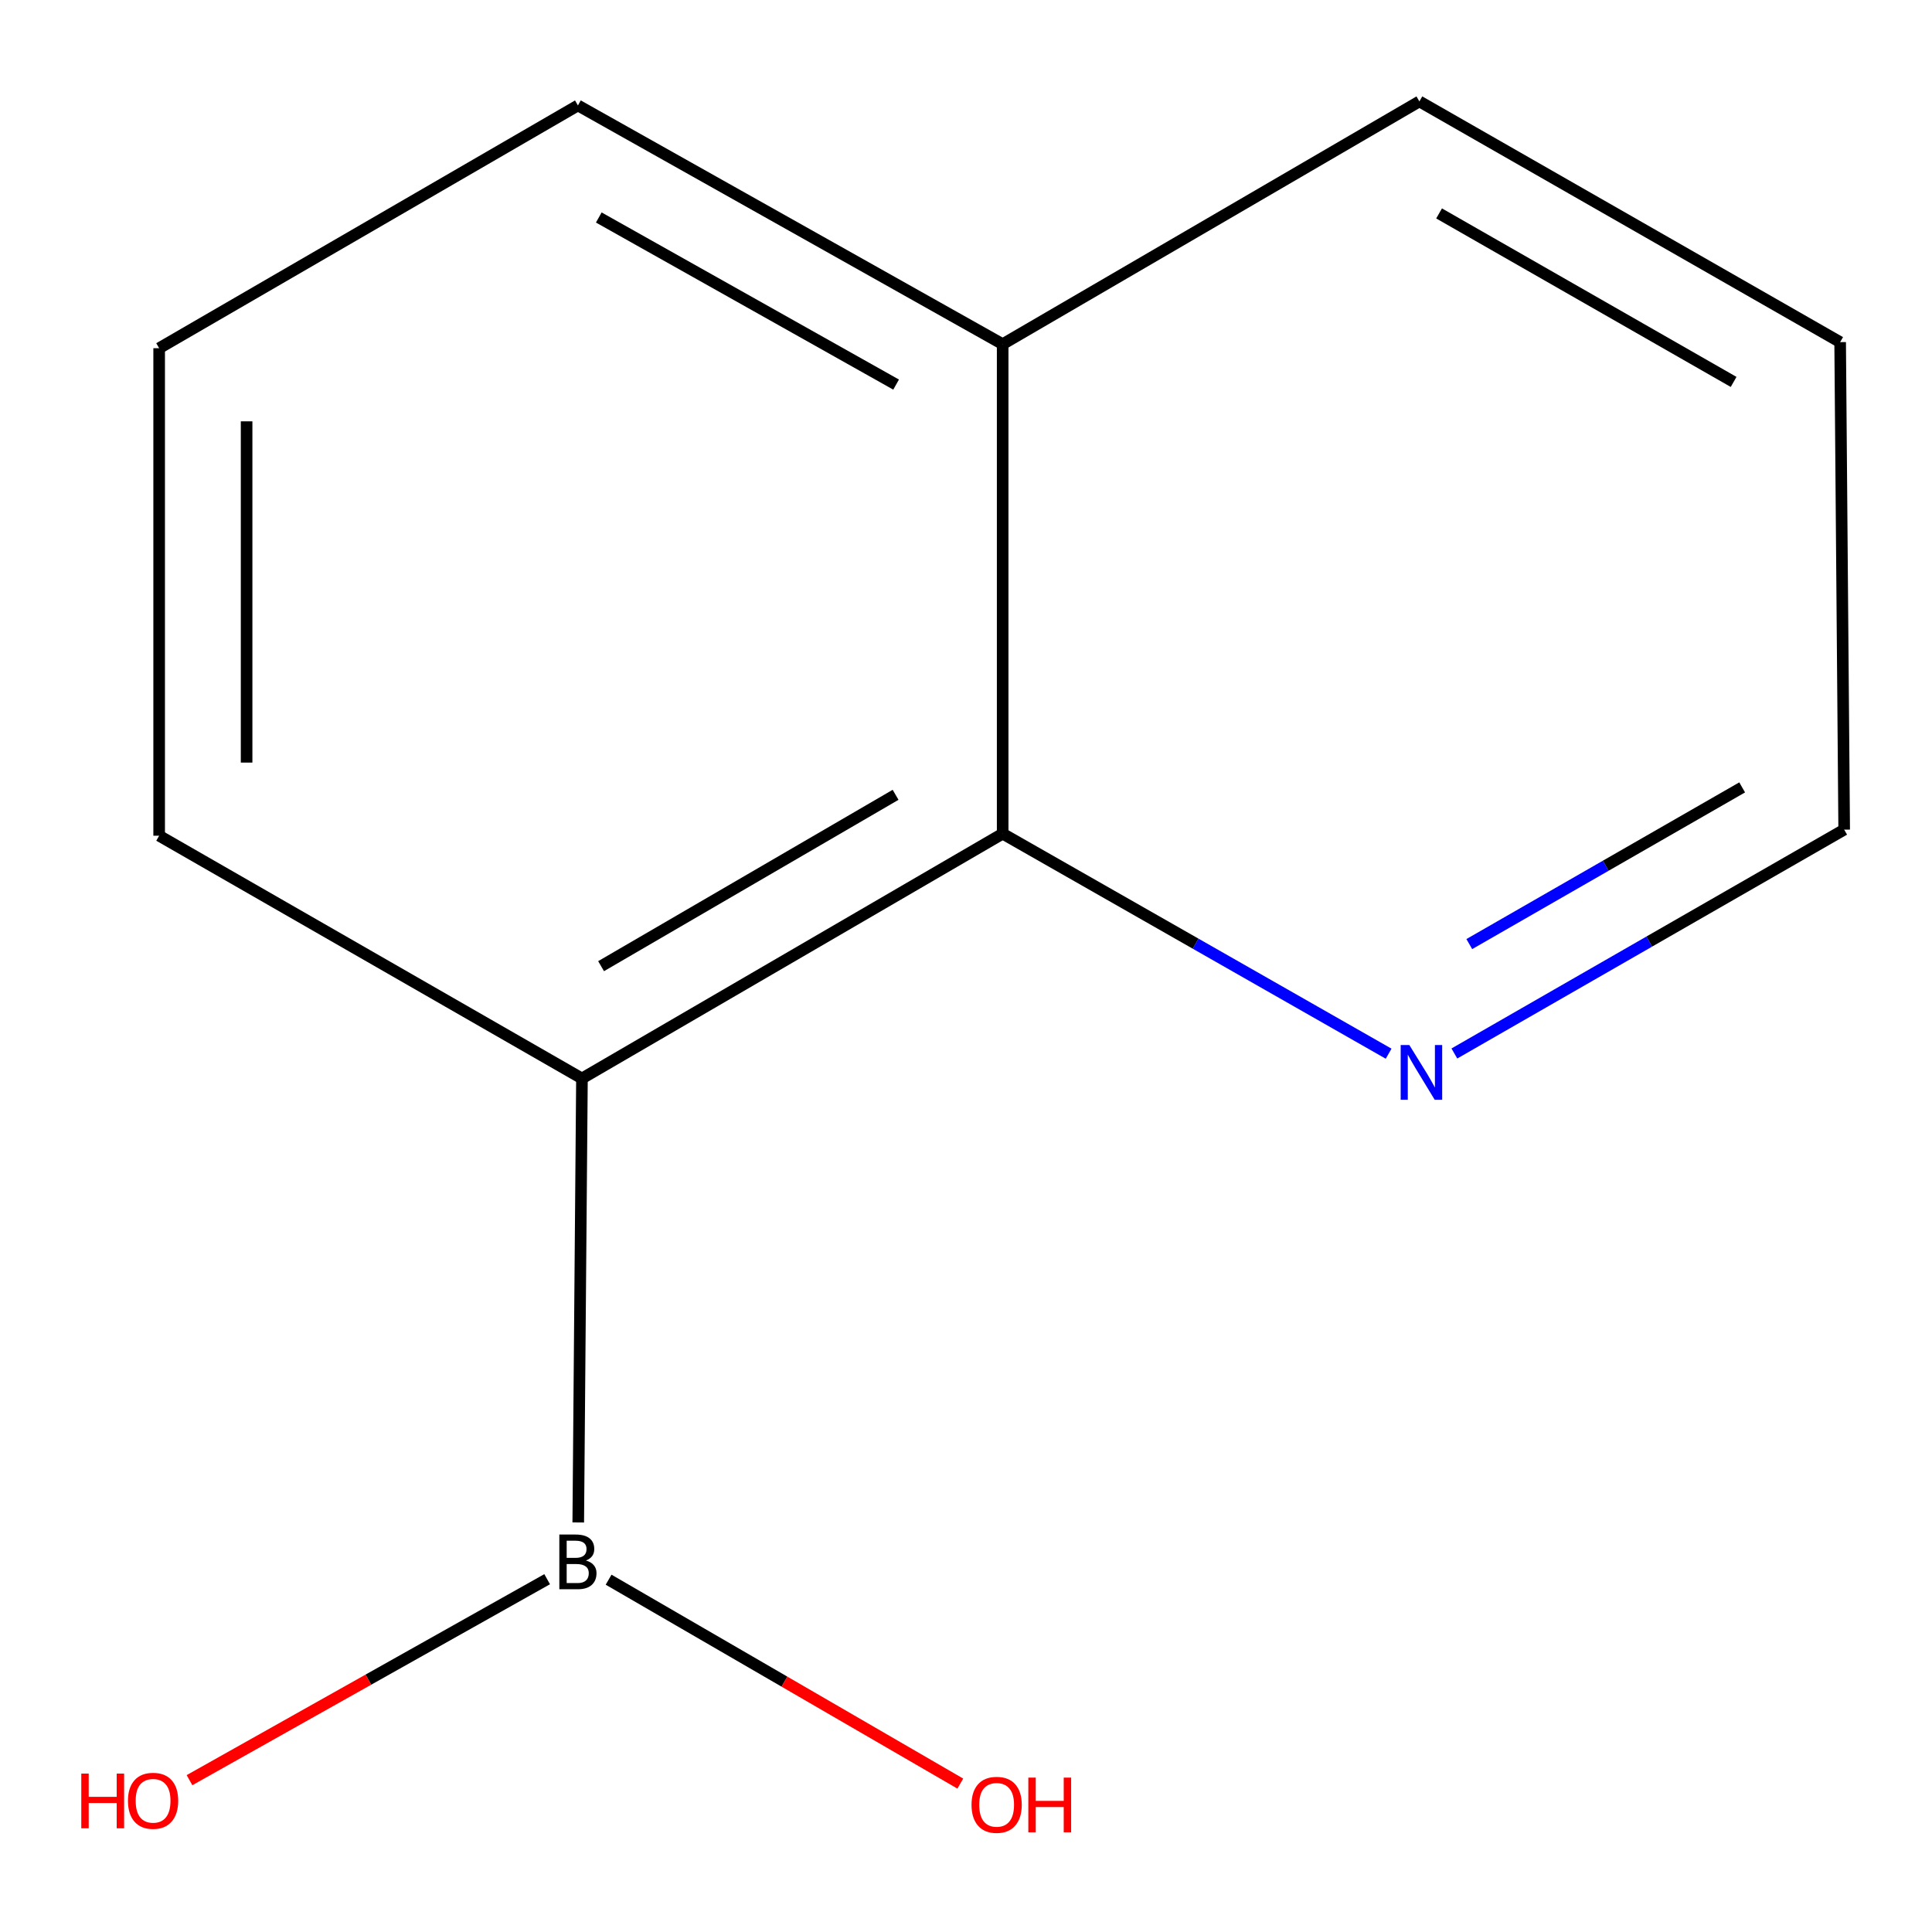 <?xml version='1.0' encoding='iso-8859-1'?>
<svg version='1.1' baseProfile='full'
              xmlns='http://www.w3.org/2000/svg'
                      xmlns:rdkit='http://www.rdkit.org/xml'
                      xmlns:xlink='http://www.w3.org/1999/xlink'
                  xml:space='preserve'
width='1000px' height='1000px' viewBox='0 0 1000 1000'>
<!-- END OF HEADER -->
<rect style='opacity:1.0;fill:#FFFFFF;stroke:none' width='1000' height='1000' x='0' y='0'> </rect>
<path class='bond-0' d='M 301.218,558.217 L 299.302,788.022' style='fill:none;fill-rule:evenodd;stroke:#000000;stroke-width:6px;stroke-linecap:butt;stroke-linejoin:miter;stroke-opacity:1' />
<path class='bond-1' d='M 301.218,558.217 L 518.977,431.509' style='fill:none;fill-rule:evenodd;stroke:#000000;stroke-width:6px;stroke-linecap:butt;stroke-linejoin:miter;stroke-opacity:1' />
<path class='bond-1' d='M 311.119,500.089 L 463.55,411.394' style='fill:none;fill-rule:evenodd;stroke:#000000;stroke-width:6px;stroke-linecap:butt;stroke-linejoin:miter;stroke-opacity:1' />
<path class='bond-6' d='M 301.218,558.217 L 82.378,432.565' style='fill:none;fill-rule:evenodd;stroke:#000000;stroke-width:6px;stroke-linecap:butt;stroke-linejoin:miter;stroke-opacity:1' />
<path class='bond-4' d='M 283.205,817.387 L 190.645,869.399' style='fill:none;fill-rule:evenodd;stroke:#000000;stroke-width:6px;stroke-linecap:butt;stroke-linejoin:miter;stroke-opacity:1' />
<path class='bond-4' d='M 190.645,869.399 L 98.084,921.411' style='fill:none;fill-rule:evenodd;stroke:#FF0000;stroke-width:6px;stroke-linecap:butt;stroke-linejoin:miter;stroke-opacity:1' />
<path class='bond-5' d='M 315.014,817.647 L 406.035,870.417' style='fill:none;fill-rule:evenodd;stroke:#000000;stroke-width:6px;stroke-linecap:butt;stroke-linejoin:miter;stroke-opacity:1' />
<path class='bond-5' d='M 406.035,870.417 L 497.055,923.188' style='fill:none;fill-rule:evenodd;stroke:#FF0000;stroke-width:6px;stroke-linecap:butt;stroke-linejoin:miter;stroke-opacity:1' />
<path class='bond-2' d='M 518.977,431.509 L 618.865,488.452' style='fill:none;fill-rule:evenodd;stroke:#000000;stroke-width:6px;stroke-linecap:butt;stroke-linejoin:miter;stroke-opacity:1' />
<path class='bond-2' d='M 618.865,488.452 L 718.753,545.395' style='fill:none;fill-rule:evenodd;stroke:#0000FF;stroke-width:6px;stroke-linecap:butt;stroke-linejoin:miter;stroke-opacity:1' />
<path class='bond-3' d='M 518.977,431.509 L 518.977,178.144' style='fill:none;fill-rule:evenodd;stroke:#000000;stroke-width:6px;stroke-linecap:butt;stroke-linejoin:miter;stroke-opacity:1' />
<path class='bond-8' d='M 752.779,545.284 L 853.662,487.353' style='fill:none;fill-rule:evenodd;stroke:#0000FF;stroke-width:6px;stroke-linecap:butt;stroke-linejoin:miter;stroke-opacity:1' />
<path class='bond-8' d='M 853.662,487.353 L 954.545,429.422' style='fill:none;fill-rule:evenodd;stroke:#000000;stroke-width:6px;stroke-linecap:butt;stroke-linejoin:miter;stroke-opacity:1' />
<path class='bond-8' d='M 760.505,488.654 L 831.123,448.102' style='fill:none;fill-rule:evenodd;stroke:#0000FF;stroke-width:6px;stroke-linecap:butt;stroke-linejoin:miter;stroke-opacity:1' />
<path class='bond-8' d='M 831.123,448.102 L 901.741,407.551' style='fill:none;fill-rule:evenodd;stroke:#000000;stroke-width:6px;stroke-linecap:butt;stroke-linejoin:miter;stroke-opacity:1' />
<path class='bond-10' d='M 518.977,178.144 L 734.674,52.493' style='fill:none;fill-rule:evenodd;stroke:#000000;stroke-width:6px;stroke-linecap:butt;stroke-linejoin:miter;stroke-opacity:1' />
<path class='bond-12' d='M 518.977,178.144 L 299.131,54.58' style='fill:none;fill-rule:evenodd;stroke:#000000;stroke-width:6px;stroke-linecap:butt;stroke-linejoin:miter;stroke-opacity:1' />
<path class='bond-12' d='M 463.824,199.066 L 309.932,112.571' style='fill:none;fill-rule:evenodd;stroke:#000000;stroke-width:6px;stroke-linecap:butt;stroke-linejoin:miter;stroke-opacity:1' />
<path class='bond-7' d='M 82.378,432.565 L 82.378,180.231' style='fill:none;fill-rule:evenodd;stroke:#000000;stroke-width:6px;stroke-linecap:butt;stroke-linejoin:miter;stroke-opacity:1' />
<path class='bond-7' d='M 127.64,394.715 L 127.64,218.081' style='fill:none;fill-rule:evenodd;stroke:#000000;stroke-width:6px;stroke-linecap:butt;stroke-linejoin:miter;stroke-opacity:1' />
<path class='bond-9' d='M 82.378,180.231 L 299.131,54.58' style='fill:none;fill-rule:evenodd;stroke:#000000;stroke-width:6px;stroke-linecap:butt;stroke-linejoin:miter;stroke-opacity:1' />
<path class='bond-13' d='M 954.545,429.422 L 952.458,177.088' style='fill:none;fill-rule:evenodd;stroke:#000000;stroke-width:6px;stroke-linecap:butt;stroke-linejoin:miter;stroke-opacity:1' />
<path class='bond-11' d='M 734.674,52.493 L 952.458,177.088' style='fill:none;fill-rule:evenodd;stroke:#000000;stroke-width:6px;stroke-linecap:butt;stroke-linejoin:miter;stroke-opacity:1' />
<path class='bond-11' d='M 744.866,110.469 L 897.315,197.685' style='fill:none;fill-rule:evenodd;stroke:#000000;stroke-width:6px;stroke-linecap:butt;stroke-linejoin:miter;stroke-opacity:1' />
<path  class='atom-1' d='M 303.271 807.718
Q 305.991 808.478, 307.351 810.158
Q 308.751 811.798, 308.751 814.238
Q 308.751 818.158, 306.231 820.398
Q 303.751 822.598, 299.031 822.598
L 289.511 822.598
L 289.511 794.278
L 297.871 794.278
Q 302.711 794.278, 305.151 796.238
Q 307.591 798.198, 307.591 801.798
Q 307.591 806.078, 303.271 807.718
M 293.311 797.478
L 293.311 806.358
L 297.871 806.358
Q 300.671 806.358, 302.111 805.238
Q 303.591 804.078, 303.591 801.798
Q 303.591 797.478, 297.871 797.478
L 293.311 797.478
M 299.031 819.398
Q 301.791 819.398, 303.271 818.078
Q 304.751 816.758, 304.751 814.238
Q 304.751 811.918, 303.111 810.758
Q 301.511 809.558, 298.431 809.558
L 293.311 809.558
L 293.311 819.398
L 299.031 819.398
' fill='#000000'/>
<path  class='atom-3' d='M 729.47 540.913
L 738.75 555.913
Q 739.67 557.393, 741.15 560.073
Q 742.63 562.753, 742.71 562.913
L 742.71 540.913
L 746.47 540.913
L 746.47 569.233
L 742.59 569.233
L 732.63 552.833
Q 731.47 550.913, 730.23 548.713
Q 729.03 546.513, 728.67 545.833
L 728.67 569.233
L 724.99 569.233
L 724.99 540.913
L 729.47 540.913
' fill='#0000FF'/>
<path  class='atom-5' d='M 42.075 918.003
L 45.915 918.003
L 45.915 930.043
L 60.395 930.043
L 60.395 918.003
L 64.235 918.003
L 64.235 946.323
L 60.395 946.323
L 60.395 933.243
L 45.915 933.243
L 45.915 946.323
L 42.075 946.323
L 42.075 918.003
' fill='#FF0000'/>
<path  class='atom-5' d='M 66.235 932.083
Q 66.235 925.283, 69.595 921.483
Q 72.955 917.683, 79.235 917.683
Q 85.515 917.683, 88.875 921.483
Q 92.235 925.283, 92.235 932.083
Q 92.235 938.963, 88.835 942.883
Q 85.435 946.763, 79.235 946.763
Q 72.995 946.763, 69.595 942.883
Q 66.235 939.003, 66.235 932.083
M 79.235 943.563
Q 83.555 943.563, 85.875 940.683
Q 88.235 937.763, 88.235 932.083
Q 88.235 926.523, 85.875 923.723
Q 83.555 920.883, 79.235 920.883
Q 74.915 920.883, 72.555 923.683
Q 70.235 926.483, 70.235 932.083
Q 70.235 937.803, 72.555 940.683
Q 74.915 943.563, 79.235 943.563
' fill='#FF0000'/>
<path  class='atom-6' d='M 502.859 934.17
Q 502.859 927.37, 506.219 923.57
Q 509.579 919.77, 515.859 919.77
Q 522.139 919.77, 525.499 923.57
Q 528.859 927.37, 528.859 934.17
Q 528.859 941.05, 525.459 944.97
Q 522.059 948.85, 515.859 948.85
Q 509.619 948.85, 506.219 944.97
Q 502.859 941.09, 502.859 934.17
M 515.859 945.65
Q 520.179 945.65, 522.499 942.77
Q 524.859 939.85, 524.859 934.17
Q 524.859 928.61, 522.499 925.81
Q 520.179 922.97, 515.859 922.97
Q 511.539 922.97, 509.179 925.77
Q 506.859 928.57, 506.859 934.17
Q 506.859 939.89, 509.179 942.77
Q 511.539 945.65, 515.859 945.65
' fill='#FF0000'/>
<path  class='atom-6' d='M 532.259 920.09
L 536.099 920.09
L 536.099 932.13
L 550.579 932.13
L 550.579 920.09
L 554.419 920.09
L 554.419 948.41
L 550.579 948.41
L 550.579 935.33
L 536.099 935.33
L 536.099 948.41
L 532.259 948.41
L 532.259 920.09
' fill='#FF0000'/>
</svg>
